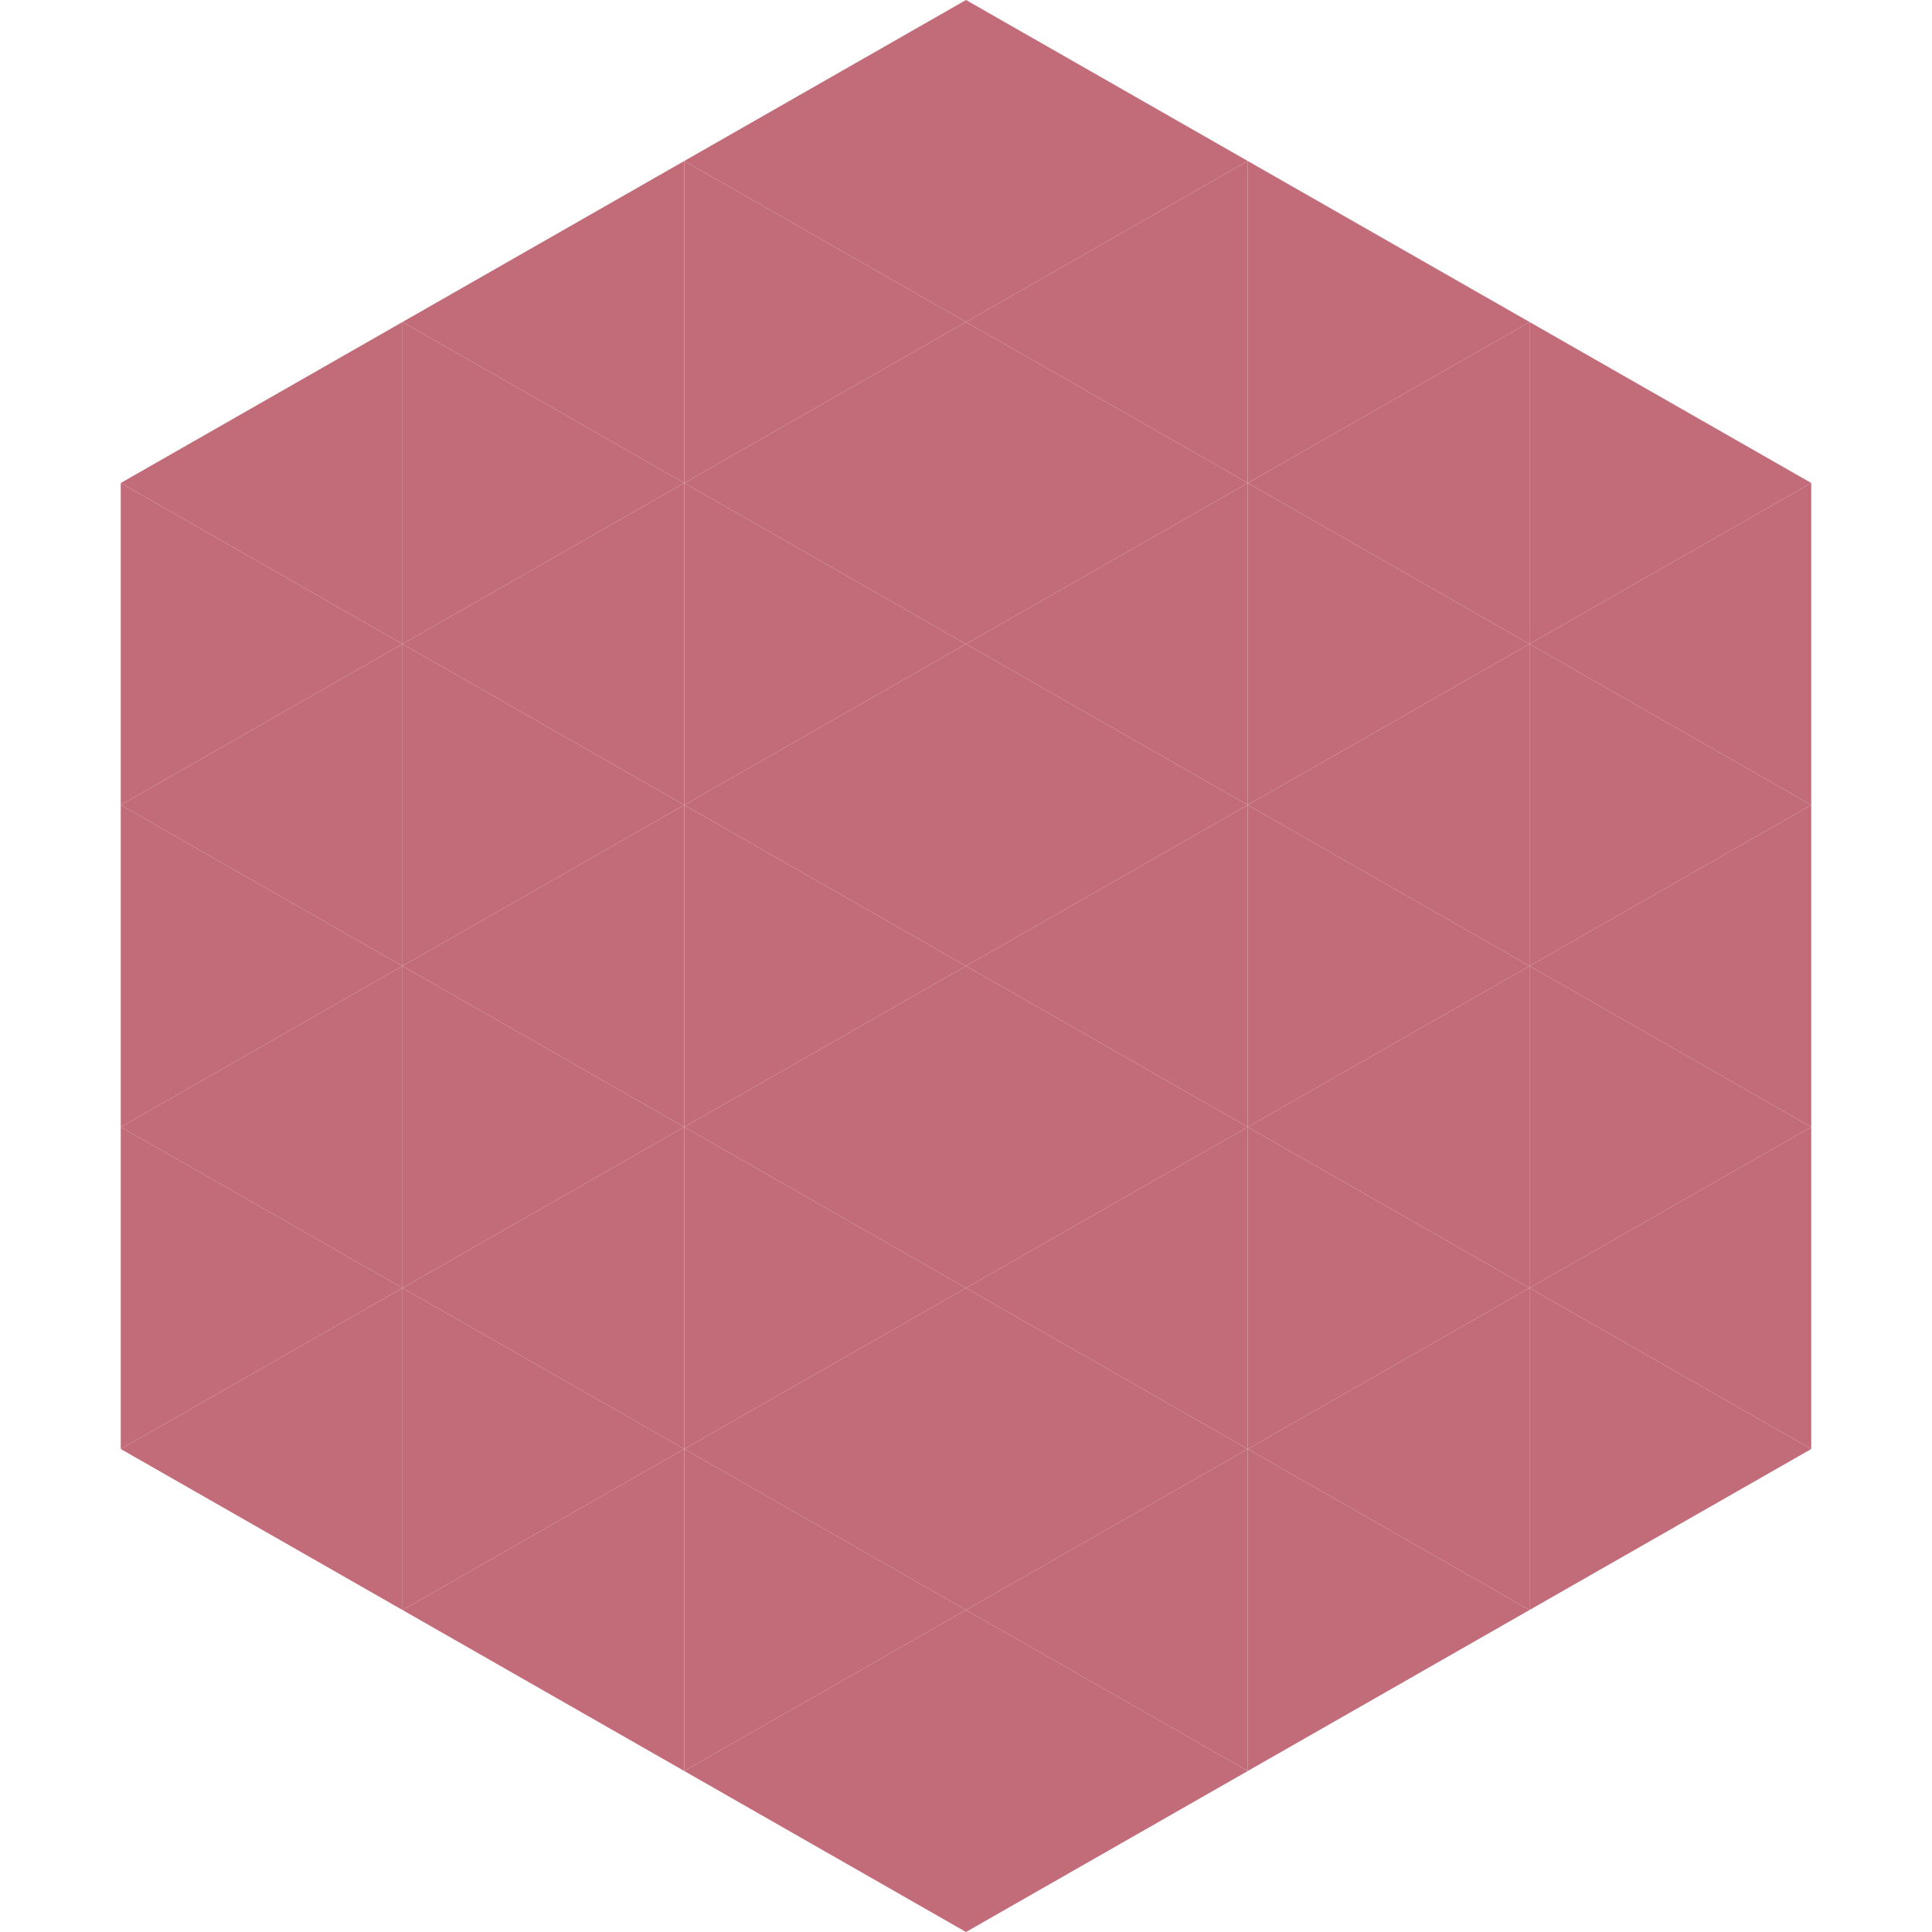 <?xml version="1.0"?>
<!-- Generated by SVGo -->
<svg width="240" height="240"
     xmlns="http://www.w3.org/2000/svg"
     xmlns:xlink="http://www.w3.org/1999/xlink">
<polygon points="50,40 15,60 50,80" style="fill:rgb(194,108,121)" />
<polygon points="190,40 225,60 190,80" style="fill:rgb(194,108,121)" />
<polygon points="15,60 50,80 15,100" style="fill:rgb(194,108,121)" />
<polygon points="225,60 190,80 225,100" style="fill:rgb(194,108,121)" />
<polygon points="50,80 15,100 50,120" style="fill:rgb(194,108,121)" />
<polygon points="190,80 225,100 190,120" style="fill:rgb(194,108,121)" />
<polygon points="15,100 50,120 15,140" style="fill:rgb(194,108,121)" />
<polygon points="225,100 190,120 225,140" style="fill:rgb(194,108,121)" />
<polygon points="50,120 15,140 50,160" style="fill:rgb(194,108,121)" />
<polygon points="190,120 225,140 190,160" style="fill:rgb(194,108,121)" />
<polygon points="15,140 50,160 15,180" style="fill:rgb(194,108,121)" />
<polygon points="225,140 190,160 225,180" style="fill:rgb(194,108,121)" />
<polygon points="50,160 15,180 50,200" style="fill:rgb(194,108,121)" />
<polygon points="190,160 225,180 190,200" style="fill:rgb(194,108,121)" />
<polygon points="15,180 50,200 15,220" style="fill:rgb(255,255,255); fill-opacity:0" />
<polygon points="225,180 190,200 225,220" style="fill:rgb(255,255,255); fill-opacity:0" />
<polygon points="50,0 85,20 50,40" style="fill:rgb(255,255,255); fill-opacity:0" />
<polygon points="190,0 155,20 190,40" style="fill:rgb(255,255,255); fill-opacity:0" />
<polygon points="85,20 50,40 85,60" style="fill:rgb(194,108,121)" />
<polygon points="155,20 190,40 155,60" style="fill:rgb(194,108,121)" />
<polygon points="50,40 85,60 50,80" style="fill:rgb(194,108,121)" />
<polygon points="190,40 155,60 190,80" style="fill:rgb(194,108,121)" />
<polygon points="85,60 50,80 85,100" style="fill:rgb(194,108,121)" />
<polygon points="155,60 190,80 155,100" style="fill:rgb(194,108,121)" />
<polygon points="50,80 85,100 50,120" style="fill:rgb(194,108,121)" />
<polygon points="190,80 155,100 190,120" style="fill:rgb(194,108,121)" />
<polygon points="85,100 50,120 85,140" style="fill:rgb(194,108,121)" />
<polygon points="155,100 190,120 155,140" style="fill:rgb(194,108,121)" />
<polygon points="50,120 85,140 50,160" style="fill:rgb(194,108,121)" />
<polygon points="190,120 155,140 190,160" style="fill:rgb(194,108,121)" />
<polygon points="85,140 50,160 85,180" style="fill:rgb(194,108,121)" />
<polygon points="155,140 190,160 155,180" style="fill:rgb(194,108,121)" />
<polygon points="50,160 85,180 50,200" style="fill:rgb(194,108,121)" />
<polygon points="190,160 155,180 190,200" style="fill:rgb(194,108,121)" />
<polygon points="85,180 50,200 85,220" style="fill:rgb(194,108,121)" />
<polygon points="155,180 190,200 155,220" style="fill:rgb(194,108,121)" />
<polygon points="120,0 85,20 120,40" style="fill:rgb(194,108,121)" />
<polygon points="120,0 155,20 120,40" style="fill:rgb(194,108,121)" />
<polygon points="85,20 120,40 85,60" style="fill:rgb(194,108,121)" />
<polygon points="155,20 120,40 155,60" style="fill:rgb(194,108,121)" />
<polygon points="120,40 85,60 120,80" style="fill:rgb(194,108,121)" />
<polygon points="120,40 155,60 120,80" style="fill:rgb(194,108,121)" />
<polygon points="85,60 120,80 85,100" style="fill:rgb(194,108,121)" />
<polygon points="155,60 120,80 155,100" style="fill:rgb(194,108,121)" />
<polygon points="120,80 85,100 120,120" style="fill:rgb(194,108,121)" />
<polygon points="120,80 155,100 120,120" style="fill:rgb(194,108,121)" />
<polygon points="85,100 120,120 85,140" style="fill:rgb(194,108,121)" />
<polygon points="155,100 120,120 155,140" style="fill:rgb(194,108,121)" />
<polygon points="120,120 85,140 120,160" style="fill:rgb(194,108,121)" />
<polygon points="120,120 155,140 120,160" style="fill:rgb(194,108,121)" />
<polygon points="85,140 120,160 85,180" style="fill:rgb(194,108,121)" />
<polygon points="155,140 120,160 155,180" style="fill:rgb(194,108,121)" />
<polygon points="120,160 85,180 120,200" style="fill:rgb(194,108,121)" />
<polygon points="120,160 155,180 120,200" style="fill:rgb(194,108,121)" />
<polygon points="85,180 120,200 85,220" style="fill:rgb(194,108,121)" />
<polygon points="155,180 120,200 155,220" style="fill:rgb(194,108,121)" />
<polygon points="120,200 85,220 120,240" style="fill:rgb(194,108,121)" />
<polygon points="120,200 155,220 120,240" style="fill:rgb(194,108,121)" />
<polygon points="85,220 120,240 85,260" style="fill:rgb(255,255,255); fill-opacity:0" />
<polygon points="155,220 120,240 155,260" style="fill:rgb(255,255,255); fill-opacity:0" />
</svg>
